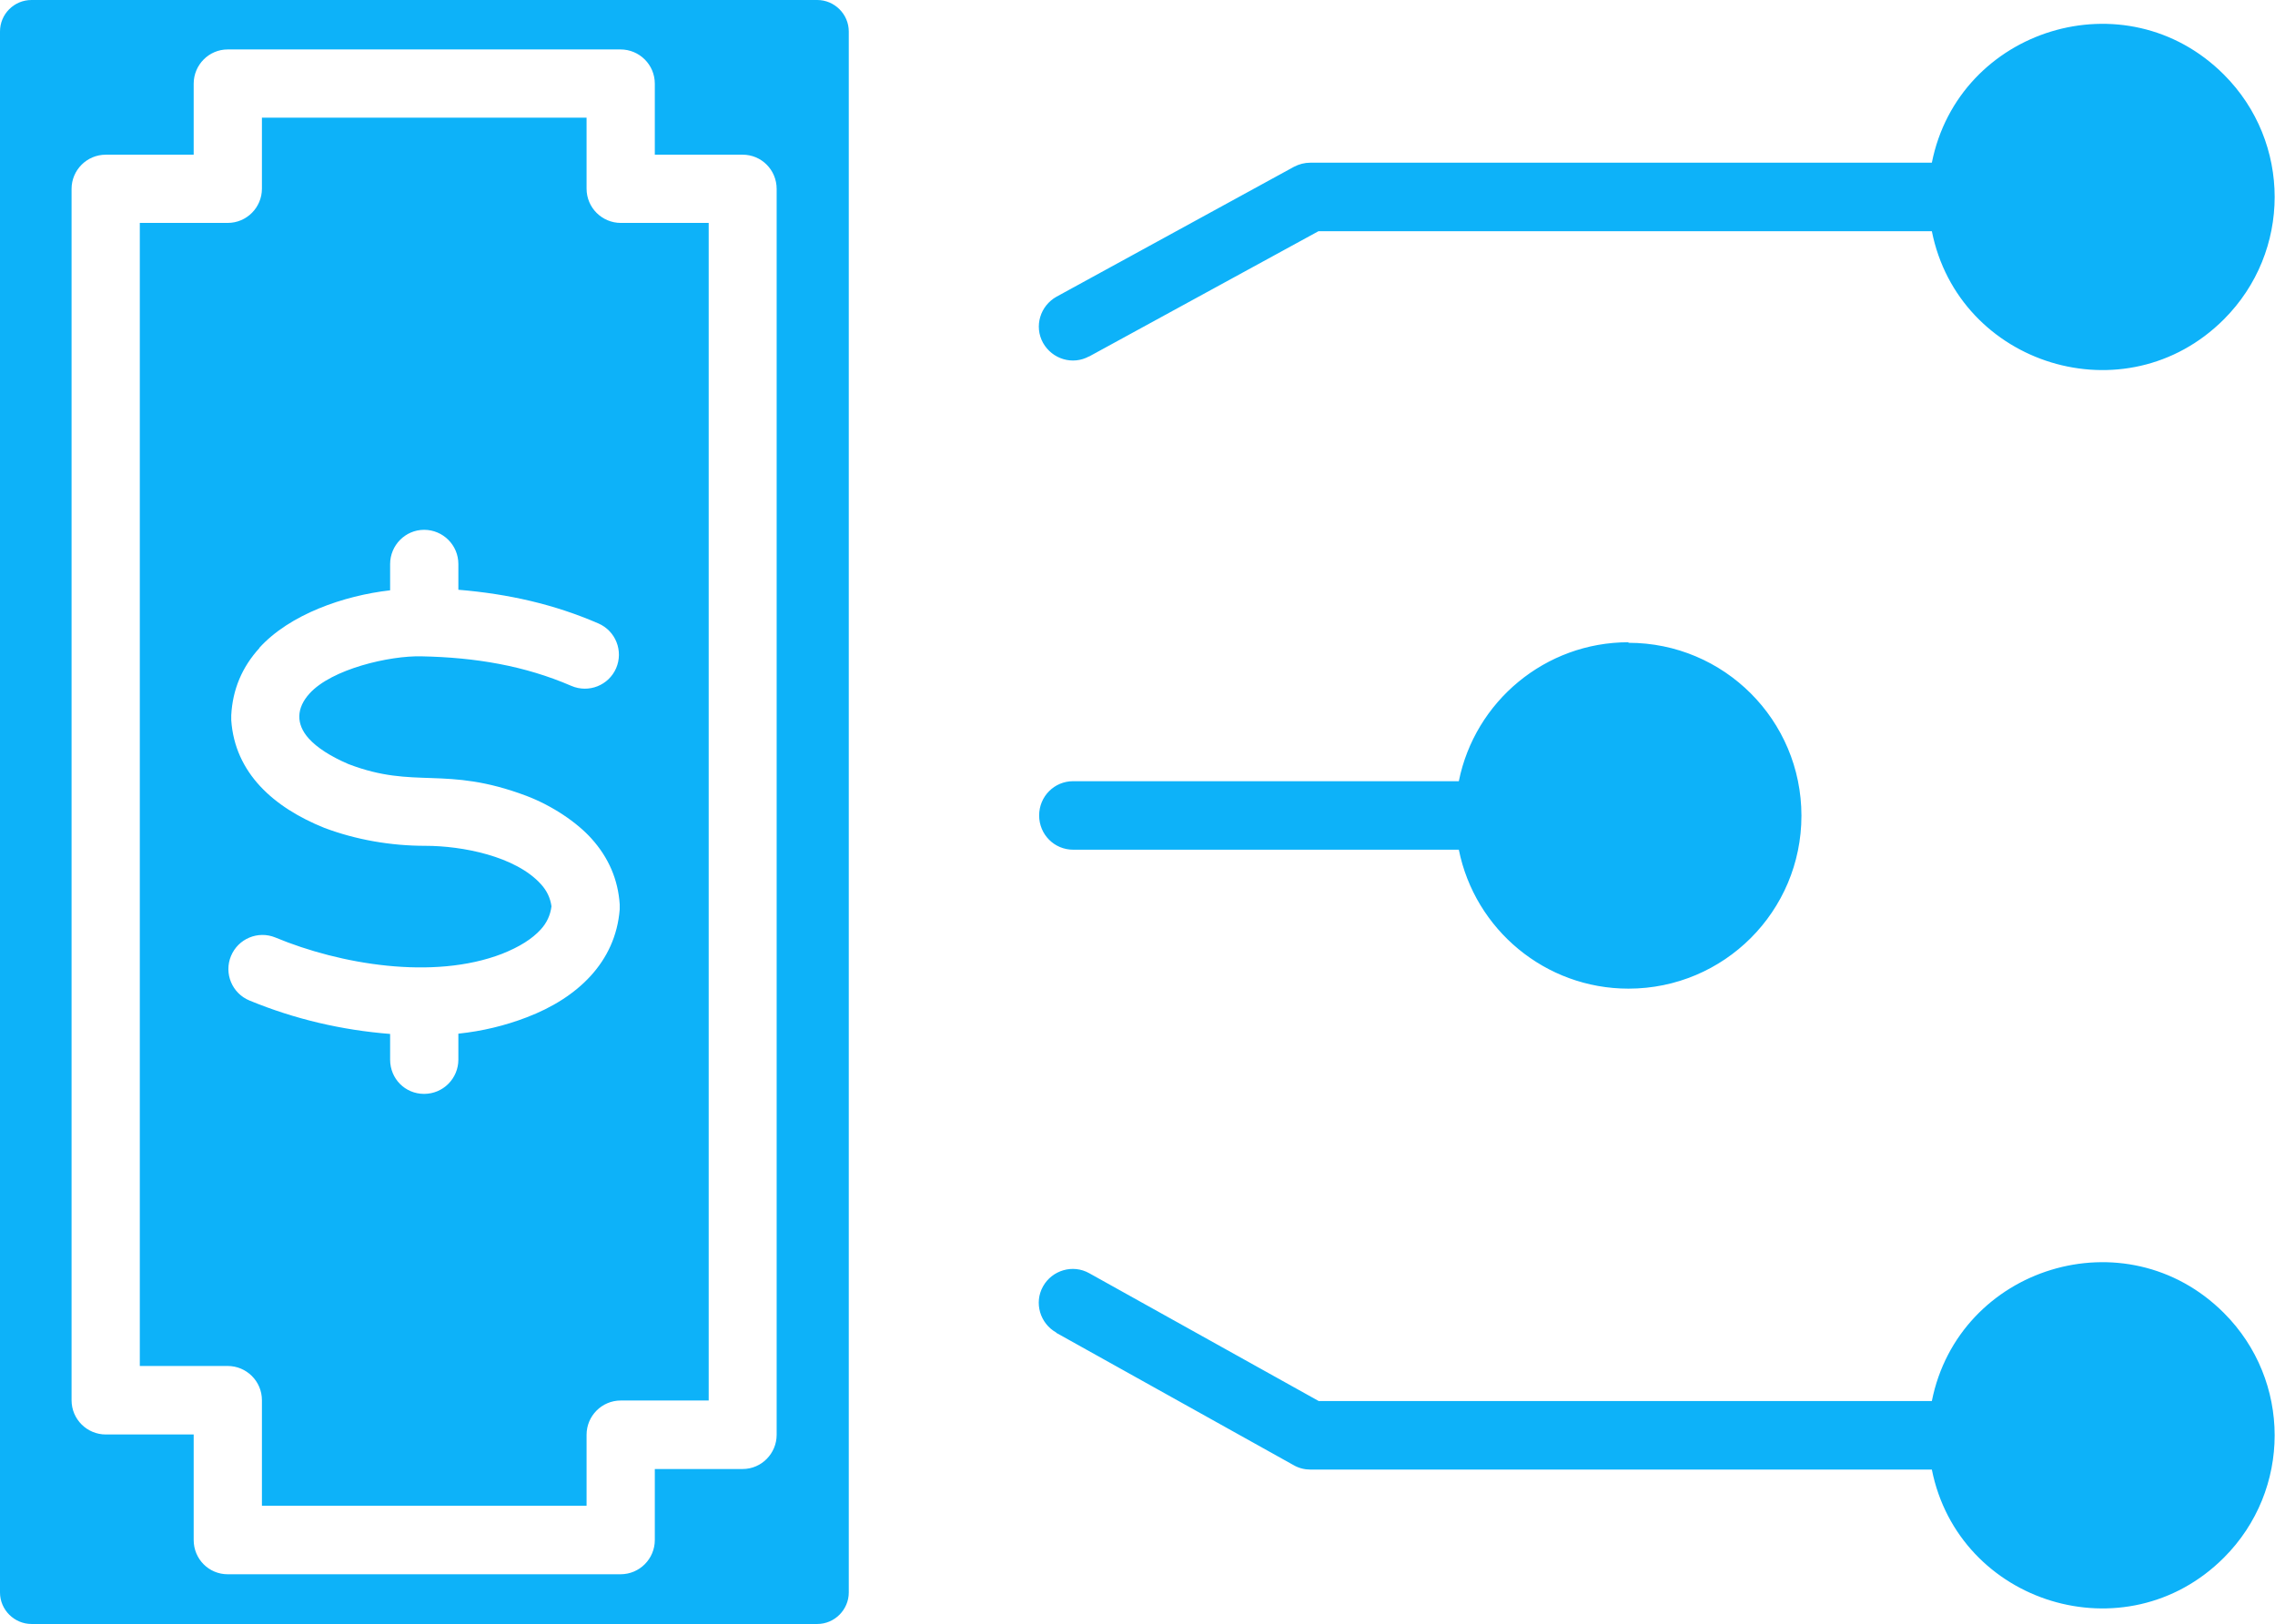 <?xml version="1.0" encoding="UTF-8"?><svg id="b" xmlns="http://www.w3.org/2000/svg" viewBox="0 0 82.34 58.78"><defs><style>.d{fill:#0db2f9;fill-rule:evenodd;stroke-width:0px;}</style></defs><g id="c"><path class="d" d="M58.94,23.27c3.46,0,6.26,2.8,6.26,6.26s-2.8,6.26-6.26,6.26c-3.01,0-5.56-2.14-6.14-5.03h-13.96c-.68,0-1.23-.55-1.23-1.24s.55-1.24,1.23-1.24h13.96c.58-2.89,3.13-5.03,6.14-5.03h0ZM5.06,8.07v41.38h3.18c.68,0,1.24.55,1.24,1.24v3.82h11.75v-2.57c0-.68.55-1.24,1.24-1.24h3.18V8.07h-3.18c-.68,0-1.24-.55-1.24-1.24v-2.57h-11.75v2.57c0,.68-.55,1.24-1.24,1.24h-3.18ZM9.38,23.46c1.1-1.22,3.07-1.9,4.74-2.09v-.95c0-.68.55-1.24,1.23-1.24s1.24.55,1.24,1.24v.93c1.82.15,3.48.53,5.07,1.22.62.27.91.99.64,1.62-.27.62-.99.91-1.62.64-1.69-.73-3.46-1.03-5.42-1.07-1.16-.03-3.26.46-4.06,1.35-.47.52-.5,1.1-.02,1.63.3.33.78.64,1.43.92h0c2.42.93,3.49.04,6.44,1.15.95.36,1.84.97,2.36,1.55.62.69.96,1.48,1.02,2.38,0,.06,0,.12,0,.18h0c-.15,1.91-1.53,3.21-3.37,3.91h0c-.78.3-1.61.5-2.47.59v.94c0,.68-.55,1.24-1.24,1.24s-1.23-.55-1.23-1.24v-.93c-1.75-.14-3.44-.53-5.09-1.21-.63-.26-.93-.98-.67-1.61.26-.63.98-.93,1.61-.67,2.33.97,5.71,1.55,8.2.59h0c.63-.25,1.09-.54,1.4-.88.22-.24.35-.52.39-.84-.04-.29-.16-.56-.38-.8-.92-1.02-2.86-1.39-4.18-1.39-1.26,0-2.52-.22-3.66-.65h0c-1.84-.74-3.24-1.99-3.37-3.9,0-.06,0-.12,0-.18.05-.93.39-1.74,1.02-2.43h0ZM0,1.14C0,.51.51,0,1.14,0h28.44c.62,0,1.14.51,1.14,1.14v56.51c0,.62-.51,1.14-1.14,1.14H1.14c-.62,0-1.14-.51-1.14-1.14V1.14h0ZM2.59,50.69V6.84c0-.68.55-1.24,1.24-1.24h3.18v-2.57c0-.68.55-1.24,1.23-1.24h14.22c.68,0,1.24.55,1.24,1.24v2.57h3.18c.68,0,1.23.55,1.23,1.24v45.1c0,.68-.55,1.24-1.23,1.24h-3.18v2.57c0,.68-.55,1.24-1.24,1.24h-14.22c-.68,0-1.23-.55-1.23-1.24v-3.82h-3.18c-.68,0-1.24-.55-1.24-1.24h0ZM39.42,12.9c-.6.33-1.34.1-1.67-.49-.33-.6-.1-1.34.49-1.67l8.59-4.7c.19-.1.39-.15.59-.15h0s22.5,0,22.5,0c.97-4.86,7.02-6.74,10.57-3.19,2.45,2.45,2.45,6.41,0,8.86-3.55,3.55-9.6,1.67-10.57-3.19h-22.2l-8.31,4.54h0ZM38.23,48.24c-.59-.33-.81-1.08-.48-1.67.33-.59,1.08-.81,1.67-.48l8.31,4.63h22.19c.97-4.86,7.02-6.74,10.57-3.19,2.45,2.45,2.45,6.41,0,8.86-3.55,3.55-9.6,1.67-10.57-3.19h-22.5c-.2,0-.41-.05-.6-.16l-8.59-4.79Z"/></g></svg>